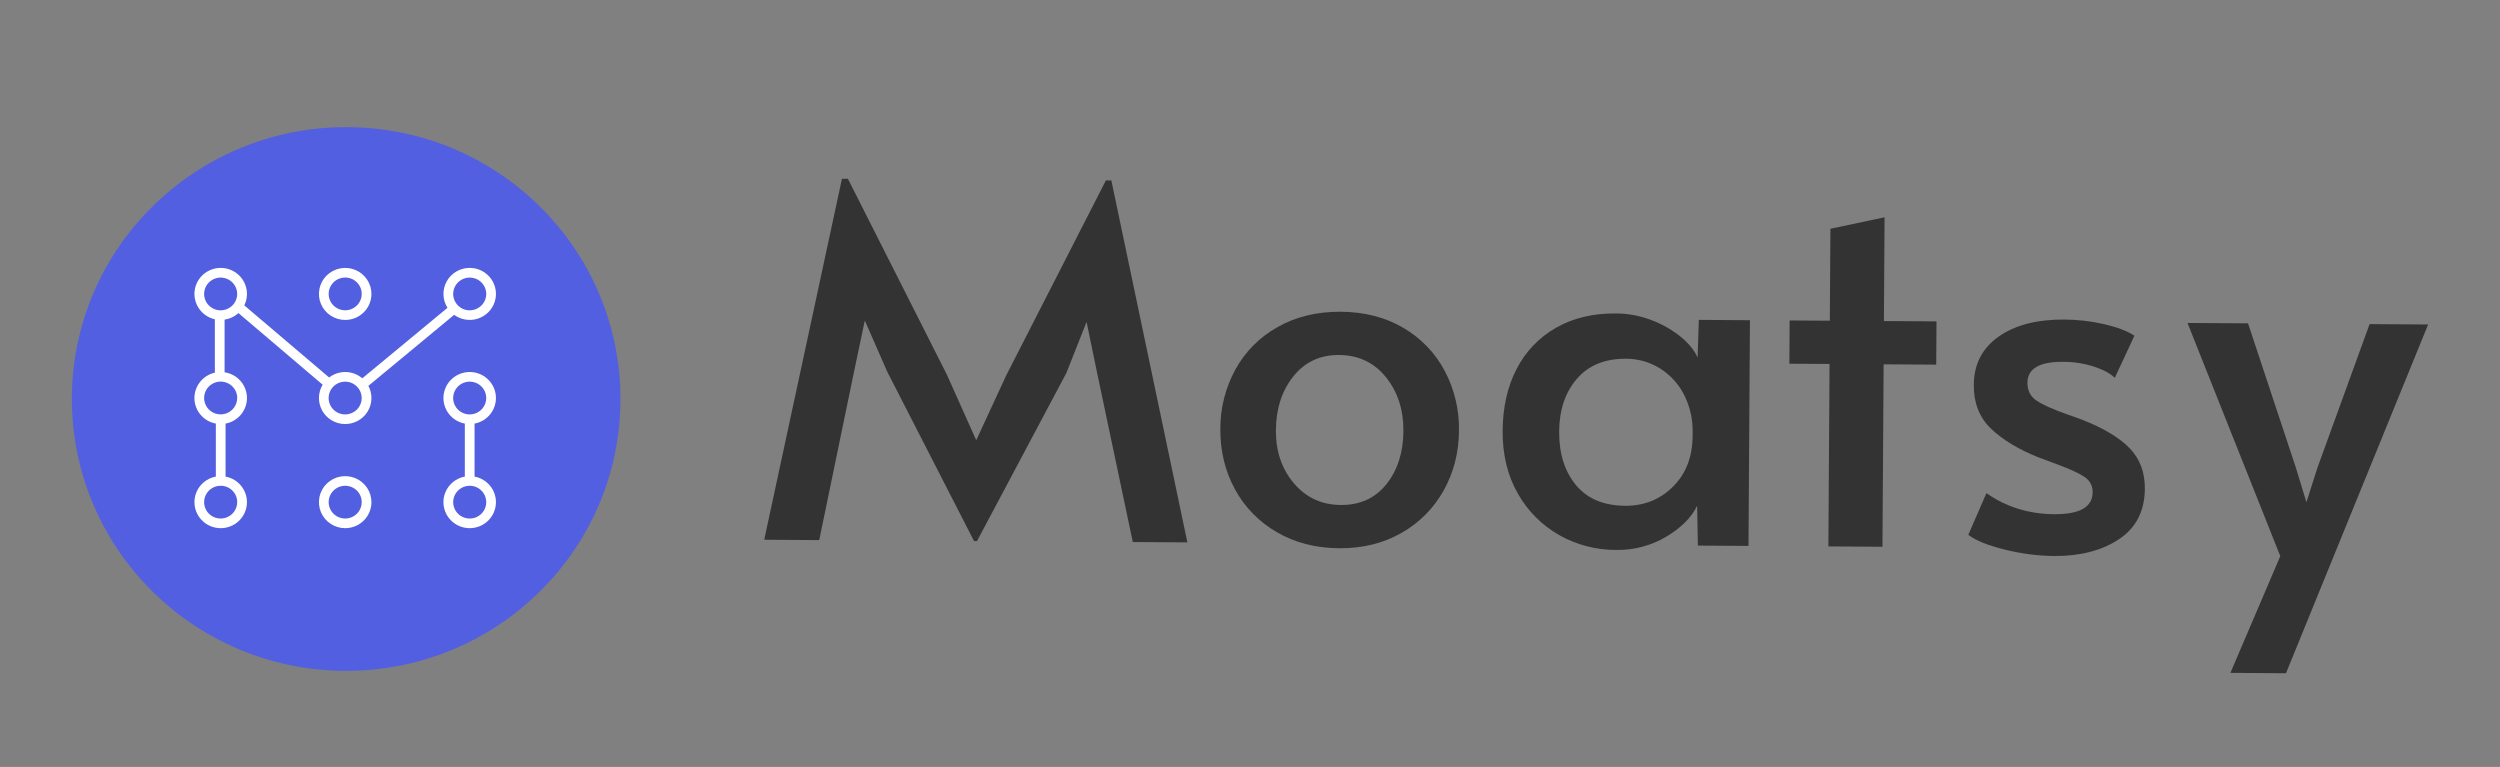 <svg width="3149" height="966" viewBox="0 0 3149 966" fill="none" xmlns="http://www.w3.org/2000/svg">
<rect x="0" y="0" width="3149" height="966" fill="#808080" stroke="none"/>
<path d="M1117.64 468.331L1089.3 403.738L1075.76 468.065L1031.9 680.304L962.618 679.867L1060.52 225.208H1068.03L1192.68 471.904L1229.65 554.521L1267.68 472.372L1392.99 227.252H1399.86L1495.62 683.176L1426.88 682.739L1381.99 470L1368.65 405.486L1343.24 469.735L1230.65 681.506H1226.9L1117.64 468.331Z" fill="#333333"/>
<path d="M1608.18 670.254C1585.84 657.404 1567.56 638.628 1555.4 616.039C1543.06 593.255 1536.97 568.026 1537.14 540.351C1537.02 514.234 1543.51 488.505 1556.03 465.521C1568.31 443.063 1586.75 424.506 1609.22 411.993C1632.21 398.926 1658.7 392.486 1688.7 392.673C1718.7 392.861 1745.01 399.623 1767.63 412.961C1789.79 425.847 1807.85 444.635 1819.78 467.191C1832.01 490.328 1838.18 516.138 1837.74 542.255C1837.55 569.919 1831.14 595.065 1818.5 617.694C1806.11 640.069 1787.71 658.607 1765.35 671.253C1742.55 684.331 1716.36 690.771 1686.79 690.573C1657.22 690.375 1631.02 683.602 1608.18 670.254ZM1746.37 609.813C1760.43 592.126 1767.55 569.872 1767.74 543.051C1767.93 516.23 1760.58 493.57 1745.7 475.072C1730.81 456.605 1711.08 447.294 1686.51 447.138C1662.77 447.002 1643.65 455.965 1629.15 474.027C1614.65 492.088 1607.31 514.758 1607.11 542.037C1606.94 568.463 1614.51 590.706 1629.81 608.767C1645.12 626.828 1664.84 635.932 1689 636.077C1713.17 636.233 1732.3 627.479 1746.37 609.813Z" fill="#333333"/>
<path d="M1964.05 674.046C1942.17 661.645 1924.13 643.536 1911.9 621.689C1898.92 599.102 1892.52 572.738 1892.72 542.598C1892.91 512.875 1898.81 486.896 1910.4 464.663C1921.43 443.021 1938.6 425.045 1959.8 412.945C1981.12 400.679 2006.15 394.64 2034.9 394.827C2050.94 394.819 2066.83 397.866 2081.71 403.8C2095.07 408.967 2107.48 416.262 2118.46 425.399C2128.39 433.94 2135 442.347 2138.28 450.618L2139.86 402.926L2204.22 403.332L2202.4 687.639L2138.66 687.233L2137.73 637.06C2130.55 651.865 2117.55 664.87 2098.73 676.075C2079.65 687.386 2057.74 693.151 2035.51 692.711C2010.46 692.773 1985.82 686.338 1964.05 674.046ZM2107.25 613.012C2123.61 596.813 2131.87 575.485 2132.03 549.028V544.69C2132.41 528.116 2128.65 511.706 2121.09 496.92C2114.16 483.378 2103.65 471.962 2090.67 463.898C2077.95 456.019 2063.25 451.849 2048.25 451.866C2021.59 451.689 2000.91 460.127 1986.22 477.179C1971.52 494.231 1964.09 516.381 1963.92 543.628C1963.75 571.303 1970.8 593.749 1985.05 610.967C1999.31 628.186 2019.98 636.889 2047.07 637.076C2070.84 637.243 2090.9 629.221 2107.25 613.012Z" fill="#333333"/>
<path d="M2525.09 692.213C2503.67 686.928 2488.4 680.738 2479.27 673.642L2502.1 621.144C2526.99 638.633 2555.47 647.476 2587.55 647.674C2619.63 647.872 2635.73 638.711 2635.86 620.192C2636.02 616.408 2635.2 612.645 2633.47 609.269C2631.73 605.893 2629.15 603.016 2625.97 600.919C2619.34 596.352 2607.5 590.911 2590.46 584.596L2566.85 575.778C2541.93 565.718 2522.22 553.722 2507.71 539.791C2493.2 525.86 2486.03 507.539 2486.19 484.828C2486.36 458.818 2496.81 438.53 2517.52 423.965C2538.23 409.399 2565.87 402.247 2600.45 402.507C2617.37 402.593 2634.24 404.566 2650.72 408.39C2667.16 412.219 2679.75 417.046 2688.51 422.872L2663.79 475.932C2658.4 470.533 2649.79 465.851 2637.95 461.887C2625.16 457.743 2611.77 455.672 2598.31 455.754C2568.73 455.567 2553.88 464.353 2553.76 482.112C2553.7 492.027 2557.61 499.585 2565.49 504.787C2573.38 509.989 2586.26 515.753 2604.13 522.079C2605.71 522.5 2612.24 524.81 2623.45 529.008C2650.04 539.516 2669.75 551.407 2682.59 564.682C2695.43 577.958 2701.78 594.932 2701.64 615.604C2701.47 643.695 2690.61 664.893 2669.05 679.198C2647.49 693.503 2620.2 700.552 2587.19 700.344C2566.24 700.091 2545.39 697.361 2525.09 692.213Z" fill="#333333"/>
<path d="M2304.49 458.457L2253.89 458.145L2254.23 403.634L2304.84 403.962L2305.59 288.136L2373.8 273.7L2372.97 404.383L2439.2 404.805L2438.86 459.316L2372.62 458.894L2371.14 688.69L2303.03 688.269L2304.49 458.457Z" fill="#333333"/>
<path d="M2872.24 700.53L2755.38 406.812L2831.61 407.281L2891.7 588.542L2905.17 632.597L2919.2 588.714L2984.73 408.248L3058.47 408.716L2879.42 848.005L2809.41 847.552L2872.24 700.53Z" fill="#333333"/>
<path d="M436.027 845.009C626.837 845.009 781.519 691.694 781.519 502.57C781.519 313.446 626.837 160.131 436.027 160.131C245.216 160.131 90.534 313.446 90.534 502.57C90.534 691.694 245.216 845.009 436.027 845.009Z" fill="#525FE1"/>
<path d="M434.798 403.005C428.258 403.005 421.866 401.083 416.428 397.482C410.991 393.881 406.753 388.762 404.25 382.774C401.748 376.786 401.093 370.196 402.369 363.839C403.645 357.482 406.794 351.643 411.418 347.059C416.042 342.476 421.933 339.355 428.347 338.09C434.761 336.826 441.409 337.475 447.451 339.955C453.493 342.436 458.657 346.636 462.29 352.025C465.923 357.415 467.862 363.751 467.862 370.233C467.862 378.924 464.379 387.26 458.178 393.406C451.977 399.552 443.567 403.005 434.798 403.005ZM434.798 349.571C430.678 349.571 426.651 350.781 423.225 353.05C419.799 355.319 417.13 358.543 415.553 362.316C413.976 366.089 413.564 370.24 414.368 374.245C415.171 378.25 417.155 381.929 420.068 384.816C422.982 387.704 426.693 389.67 430.734 390.467C434.775 391.263 438.963 390.855 442.769 389.292C446.576 387.729 449.829 385.083 452.118 381.688C454.407 378.292 455.629 374.301 455.629 370.217C455.62 364.744 453.423 359.497 449.518 355.627C445.613 351.757 440.32 349.579 434.798 349.571Z" fill="white"/>
<path d="M591.618 337.429C585.704 337.431 579.899 339.005 574.808 341.987C569.717 344.969 565.526 349.25 562.671 354.384C559.817 359.517 558.404 365.316 558.58 371.175C558.756 377.034 560.514 382.739 563.671 387.695L456.353 476.508C450.573 471.586 443.256 468.794 435.639 468.603C428.022 468.413 420.572 470.836 414.55 475.462L307.688 384.636C310.707 378.525 311.732 371.634 310.62 364.919C309.509 358.204 306.316 351.999 301.485 347.164C296.654 342.329 290.424 339.105 283.661 337.938C276.897 336.772 269.935 337.721 263.74 340.654C257.545 343.587 252.425 348.358 249.091 354.306C245.756 360.254 244.372 367.083 245.13 373.846C245.888 380.609 248.752 386.97 253.323 392.047C257.895 397.124 263.947 400.664 270.64 402.177V469.391C263.224 471.06 256.614 475.211 251.925 481.146C247.237 487.081 244.755 494.436 244.9 501.972C245.044 509.509 247.805 516.766 252.717 522.52C257.63 528.274 264.393 532.174 271.868 533.563V600.309C263.774 601.821 256.541 606.273 251.585 612.794C246.628 619.314 244.306 627.434 245.072 635.562C245.838 643.691 249.638 651.243 255.727 656.741C261.816 662.239 269.756 665.286 277.993 665.286C286.23 665.286 294.17 662.239 300.259 656.741C306.349 651.243 310.148 643.691 310.914 635.562C311.681 627.434 309.358 619.314 304.402 612.794C299.446 606.273 292.212 601.821 284.118 600.309V533.563C291.801 532.133 298.725 528.051 303.66 522.041C308.595 516.032 311.222 508.483 311.075 500.736C310.928 492.989 308.016 485.544 302.856 479.723C297.696 473.902 290.622 470.081 282.89 468.939V402.63C289.411 401.671 295.49 398.789 300.335 394.359L406.409 484.56C403.451 489.474 401.842 495.07 401.743 500.791C401.644 506.513 403.058 512.16 405.845 517.172C408.631 522.183 412.693 526.384 417.626 529.357C422.559 532.329 428.191 533.97 433.963 534.115C439.734 534.261 445.443 532.906 450.522 530.185C455.601 527.465 459.873 523.474 462.913 518.609C465.953 513.744 467.654 508.176 467.849 502.457C468.043 496.738 466.723 491.068 464.02 486.012L572.031 396.59C576.24 399.662 581.124 401.701 586.282 402.54C591.44 403.38 596.725 402.995 601.704 401.417C606.683 399.84 611.213 397.115 614.924 393.466C618.635 389.817 621.42 385.348 623.051 380.426C624.682 375.504 625.112 370.269 624.306 365.15C623.501 360.031 621.482 355.174 618.416 350.978C615.35 346.782 611.324 343.367 606.669 341.011C602.013 338.656 596.861 337.428 591.634 337.429H591.618ZM298.761 632.503C298.761 636.587 297.539 640.579 295.25 643.974C292.961 647.369 289.708 650.016 285.902 651.578C282.095 653.141 277.907 653.55 273.866 652.753C269.826 651.957 266.114 649.99 263.201 647.103C260.288 644.215 258.304 640.536 257.5 636.531C256.696 632.526 257.109 628.375 258.685 624.602C260.262 620.83 262.932 617.605 266.357 615.336C269.783 613.068 273.81 611.857 277.93 611.857C280.669 611.853 283.382 612.384 285.914 613.419C288.446 614.455 290.747 615.975 292.686 617.892C294.625 619.81 296.163 622.087 297.214 624.594C298.264 627.101 298.806 629.789 298.808 632.503H298.761ZM298.761 501.415C298.739 505.495 297.498 509.478 295.194 512.86C292.889 516.242 289.626 518.871 285.815 520.416C282.004 521.96 277.817 522.351 273.782 521.538C269.747 520.725 266.046 518.746 263.146 515.849C260.245 512.953 258.276 509.27 257.486 505.264C256.697 501.259 257.123 497.112 258.71 493.347C260.297 489.581 262.974 486.366 266.403 484.108C269.833 481.85 273.86 480.65 277.977 480.659C280.716 480.661 283.428 481.198 285.957 482.239C288.487 483.28 290.785 484.805 292.719 486.727C294.654 488.649 296.187 490.93 297.232 493.439C298.277 495.949 298.812 498.637 298.808 501.352L298.761 501.415ZM277.93 390.925C273.81 390.925 269.783 389.715 266.357 387.446C262.932 385.177 260.262 381.953 258.685 378.18C257.109 374.407 256.696 370.256 257.5 366.251C258.304 362.246 260.288 358.567 263.201 355.68C266.114 352.792 269.826 350.826 273.866 350.029C277.907 349.233 282.095 349.641 285.902 351.204C289.708 352.767 292.961 355.413 295.25 358.808C297.539 362.204 298.761 366.195 298.761 370.279C298.74 375.735 296.543 380.961 292.65 384.817C288.756 388.673 283.482 390.847 277.977 390.863L277.93 390.925ZM434.75 522.014C430.631 522.014 426.603 520.803 423.178 518.535C419.752 516.266 417.082 513.042 415.505 509.269C413.929 505.496 413.516 501.345 414.32 497.34C415.124 493.335 417.108 489.656 420.021 486.768C422.934 483.881 426.646 481.915 430.687 481.118C434.727 480.321 438.916 480.73 442.722 482.293C446.528 483.856 449.782 486.502 452.07 489.897C454.359 493.292 455.581 497.284 455.581 501.368C455.573 506.831 453.381 512.07 449.487 515.936C445.592 519.802 440.31 521.982 434.798 521.999L434.75 522.014ZM591.571 390.925C587.457 390.91 583.44 389.688 580.026 387.412C576.612 385.137 573.954 381.911 572.388 378.14C570.822 374.37 570.417 370.224 571.224 366.226C572.032 362.228 574.015 358.556 576.926 355.674C579.836 352.792 583.542 350.829 587.576 350.031C591.61 349.234 595.793 349.638 599.595 351.194C603.398 352.749 606.651 355.386 608.944 358.771C611.237 362.157 612.468 366.139 612.48 370.217C612.478 372.93 611.937 375.616 610.887 378.122C609.838 380.628 608.3 382.905 606.363 384.822C604.426 386.739 602.127 388.26 599.597 389.296C597.067 390.333 594.355 390.865 591.618 390.863L591.571 390.925Z" fill="white"/>
<path d="M597.743 600.309V533.563C605.837 532.05 613.071 527.598 618.027 521.078C622.983 514.557 625.306 506.438 624.539 498.309C623.773 490.181 619.974 482.628 613.884 477.13C607.795 471.633 599.855 468.585 591.618 468.585C583.381 468.585 575.441 471.633 569.352 477.13C563.263 482.628 559.463 490.181 558.697 498.309C557.931 506.438 560.253 514.557 565.21 521.078C570.166 527.598 577.399 532.05 585.493 533.563V600.309C577.399 601.821 570.166 606.273 565.21 612.794C560.253 619.314 557.931 627.434 558.697 635.562C559.463 643.691 563.263 651.243 569.352 656.741C575.441 662.239 583.381 665.286 591.618 665.286C599.855 665.286 607.795 662.239 613.884 656.741C619.974 651.243 623.773 643.691 624.539 635.562C625.306 627.434 622.983 619.314 618.027 612.794C613.071 606.273 605.837 601.821 597.743 600.309ZM570.788 501.352C570.788 497.269 572.009 493.277 574.298 489.882C576.587 486.486 579.84 483.84 583.647 482.277C587.453 480.715 591.641 480.306 595.682 481.103C599.723 481.899 603.435 483.866 606.348 486.753C609.261 489.64 611.245 493.319 612.049 497.324C612.852 501.329 612.44 505.481 610.863 509.253C609.287 513.026 606.617 516.251 603.191 518.519C599.766 520.788 595.738 521.999 591.618 521.999C586.095 521.995 580.799 519.818 576.893 515.947C572.988 512.076 570.792 506.827 570.788 501.352ZM591.618 653.15C587.5 653.144 583.475 651.928 580.054 649.655C576.633 647.383 573.968 644.156 572.396 640.383C570.824 636.61 570.416 632.46 571.223 628.457C572.031 624.454 574.017 620.778 576.931 617.893C579.846 615.009 583.558 613.046 587.597 612.252C591.637 611.457 595.824 611.868 599.629 613.432C603.433 614.995 606.685 617.642 608.972 621.036C611.26 624.431 612.48 628.421 612.48 632.504C612.478 635.217 611.937 637.903 610.888 640.409C609.838 642.915 608.301 645.192 606.364 647.109C604.426 649.027 602.127 650.547 599.597 651.583C597.067 652.62 594.356 653.152 591.618 653.15Z" fill="white"/>
<path d="M434.798 665.292C428.258 665.292 421.866 663.369 416.428 659.768C410.991 656.167 406.753 651.049 404.25 645.061C401.748 639.072 401.093 632.483 402.369 626.126C403.645 619.769 406.794 613.929 411.418 609.346C416.042 604.763 421.933 601.641 428.347 600.377C434.761 599.112 441.409 599.761 447.451 602.242C453.493 604.722 458.657 608.923 462.29 614.312C465.923 619.701 467.862 626.038 467.862 632.519C467.862 641.211 464.379 649.547 458.178 655.693C451.977 661.839 443.567 665.292 434.798 665.292ZM434.798 611.857C430.678 611.857 426.651 613.068 423.225 615.337C419.799 617.605 417.13 620.83 415.553 624.603C413.976 628.375 413.564 632.527 414.368 636.532C415.171 640.537 417.155 644.216 420.068 647.103C422.982 649.99 426.693 651.957 430.734 652.753C434.775 653.55 438.963 653.141 442.769 651.579C446.576 650.016 449.829 647.37 452.118 643.974C454.407 640.579 455.629 636.587 455.629 632.504C455.62 627.03 453.423 621.784 449.518 617.914C445.613 614.043 440.32 611.865 434.798 611.857Z" fill="white"/>
</svg>

